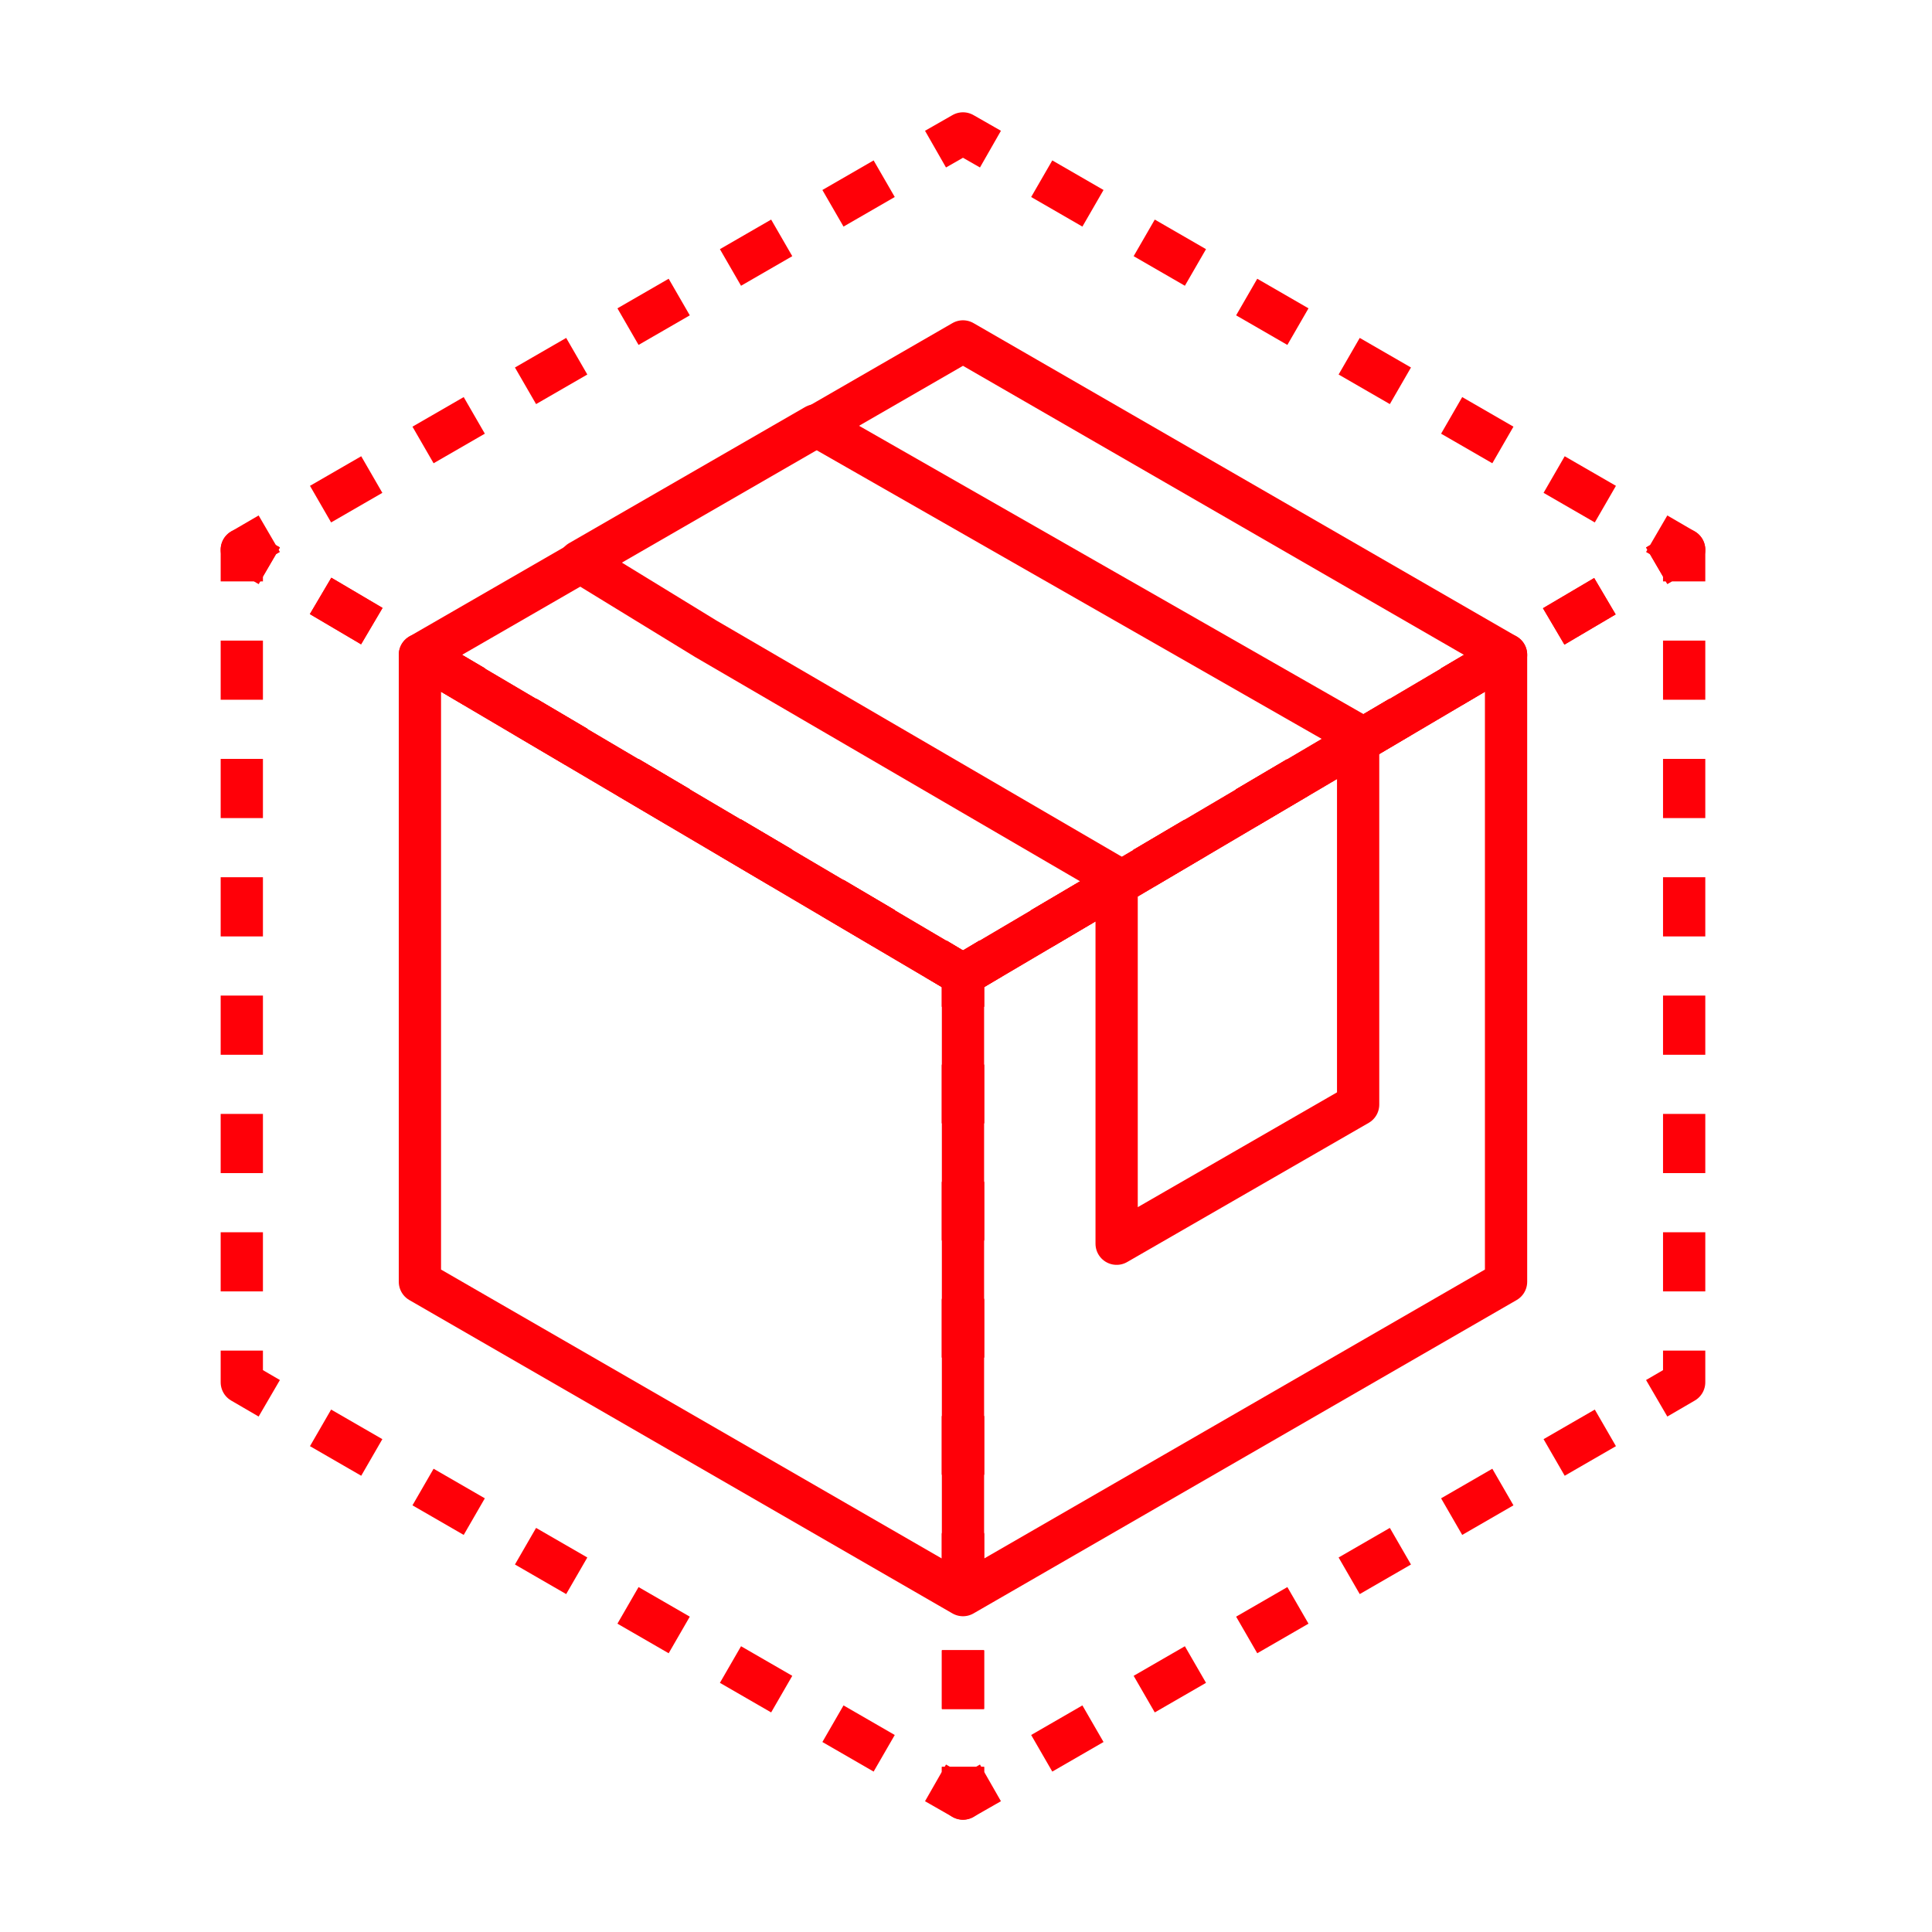 <svg id="a83e3913-7e09-490b-a8f3-2d7581bbff7c" data-name="Layer 1" xmlns="http://www.w3.org/2000/svg" viewBox="0 0 64 64"><defs><style>.a1446faa-9b84-4dec-82e4-a8fb059f45b4,.a3b23d0a-587b-47f8-abc4-17ff073b41f3,.a9a2bf6b-9b70-425f-b869-1a72fd7a3a86,.bbe20eaf-8be9-4d6d-a08b-aa645db810a4,.ec473ab2-86fb-40fe-a5bc-0c5e73130d40{fill:none;stroke:#FF0008;stroke-linejoin:round;stroke-width:1.4px}.a3b23d0a-587b-47f8-abc4-17ff073b41f3{stroke-dasharray:1.94 1.94}.a1446faa-9b84-4dec-82e4-a8fb059f45b4{stroke-dasharray:1.97 1.97}.bbe20eaf-8be9-4d6d-a08b-aa645db810a4{stroke-dasharray:1.96 1.96}.ec473ab2-86fb-40fe-a5bc-0c5e73130d40{stroke-linecap:round}</style></defs><path class="a9a2bf6b-9b70-425f-b869-1a72fd7a3a86" d="M32.81 59.06l-.91.52v-1.05"/><path class="a3b23d0a-587b-47f8-abc4-17ff073b41f3" d="M31.9 56.6V34.32"/><path class="a9a2bf6b-9b70-425f-b869-1a72fd7a3a86" d="M31.9 33.35V32.3l.9-.54"/><path class="a1446faa-9b84-4dec-82e4-a8fb059f45b4" d="M34.5 30.76l19.53-11.52"/><path class="a9a2bf6b-9b70-425f-b869-1a72fd7a3a86" d="M54.88 18.74l.91-.53v1.05"/><path class="bbe20eaf-8be9-4d6d-a08b-aa645db810a4" d="M55.79 21.22v22.54"/><path class="a9a2bf6b-9b70-425f-b869-1a72fd7a3a86" d="M55.79 44.74v1.05l-.91.53"/><path class="bbe20eaf-8be9-4d6d-a08b-aa645db810a4" d="M53.18 47.3L33.66 58.57"/><path class="a9a2bf6b-9b70-425f-b869-1a72fd7a3a86" d="M31.9 58.53v1.05l-.91-.52"/><path class="bbe20eaf-8be9-4d6d-a08b-aa645db810a4" d="M29.29 58.08L9.77 46.81"/><path class="a9a2bf6b-9b70-425f-b869-1a72fd7a3a86" d="M8.92 46.32l-.91-.53v-1.05"/><path class="bbe20eaf-8be9-4d6d-a08b-aa645db810a4" d="M8.01 42.78V20.24"/><path class="a9a2bf6b-9b70-425f-b869-1a72fd7a3a86" d="M8.01 19.26v-1.05l.91.53"/><path class="a1446faa-9b84-4dec-82e4-a8fb059f45b4" d="M10.62 19.74l19.53 11.52"/><path class="a9a2bf6b-9b70-425f-b869-1a72fd7a3a86" d="M31 31.76l.9.54v1.05"/><path class="a3b23d0a-587b-47f8-abc4-17ff073b41f3" d="M31.9 35.28v22.28"/><path class="a9a2bf6b-9b70-425f-b869-1a72fd7a3a86" d="M54.88 18.74l.91-.53-.91-.53"/><path class="bbe20eaf-8be9-4d6d-a08b-aa645db810a4" d="M53.18 16.7L33.66 5.43"/><path class="a9a2bf6b-9b70-425f-b869-1a72fd7a3a86" d="M32.81 4.94l-.91-.52-.91.52"/><path class="bbe20eaf-8be9-4d6d-a08b-aa645db810a4" d="M29.29 5.92L9.77 17.19"/><path class="a9a2bf6b-9b70-425f-b869-1a72fd7a3a86" d="M8.92 17.68l-.91.53.91.53"/><path class="a1446faa-9b84-4dec-82e4-a8fb059f45b4" d="M10.62 19.74l19.53 11.52"/><path class="a9a2bf6b-9b70-425f-b869-1a72fd7a3a86" d="M31 31.76l.9.54.9-.54"/><path class="a1446faa-9b84-4dec-82e4-a8fb059f45b4" d="M34.5 30.76l19.53-11.52"/><path class="ec473ab2-86fb-40fe-a5bc-0c5e73130d40" d="M31.9 52.84V32.3l17.99-10.61v20.77L31.9 52.84zM31.9 52.84L13.91 42.46V21.69L31.9 32.3v20.54z"/><path class="ec473ab2-86fb-40fe-a5bc-0c5e73130d40" d="M49.89 21.69L31.9 11.31 13.91 21.69 31.9 32.3l17.99-10.61z"/><path class="ec473ab2-86fb-40fe-a5bc-0c5e73130d40" d="M36.99 29.09V41.2l8-4.61V24.36L27.02 14.09 19.2 18.6l4.18 2.56 13.61 7.93z"/></svg>